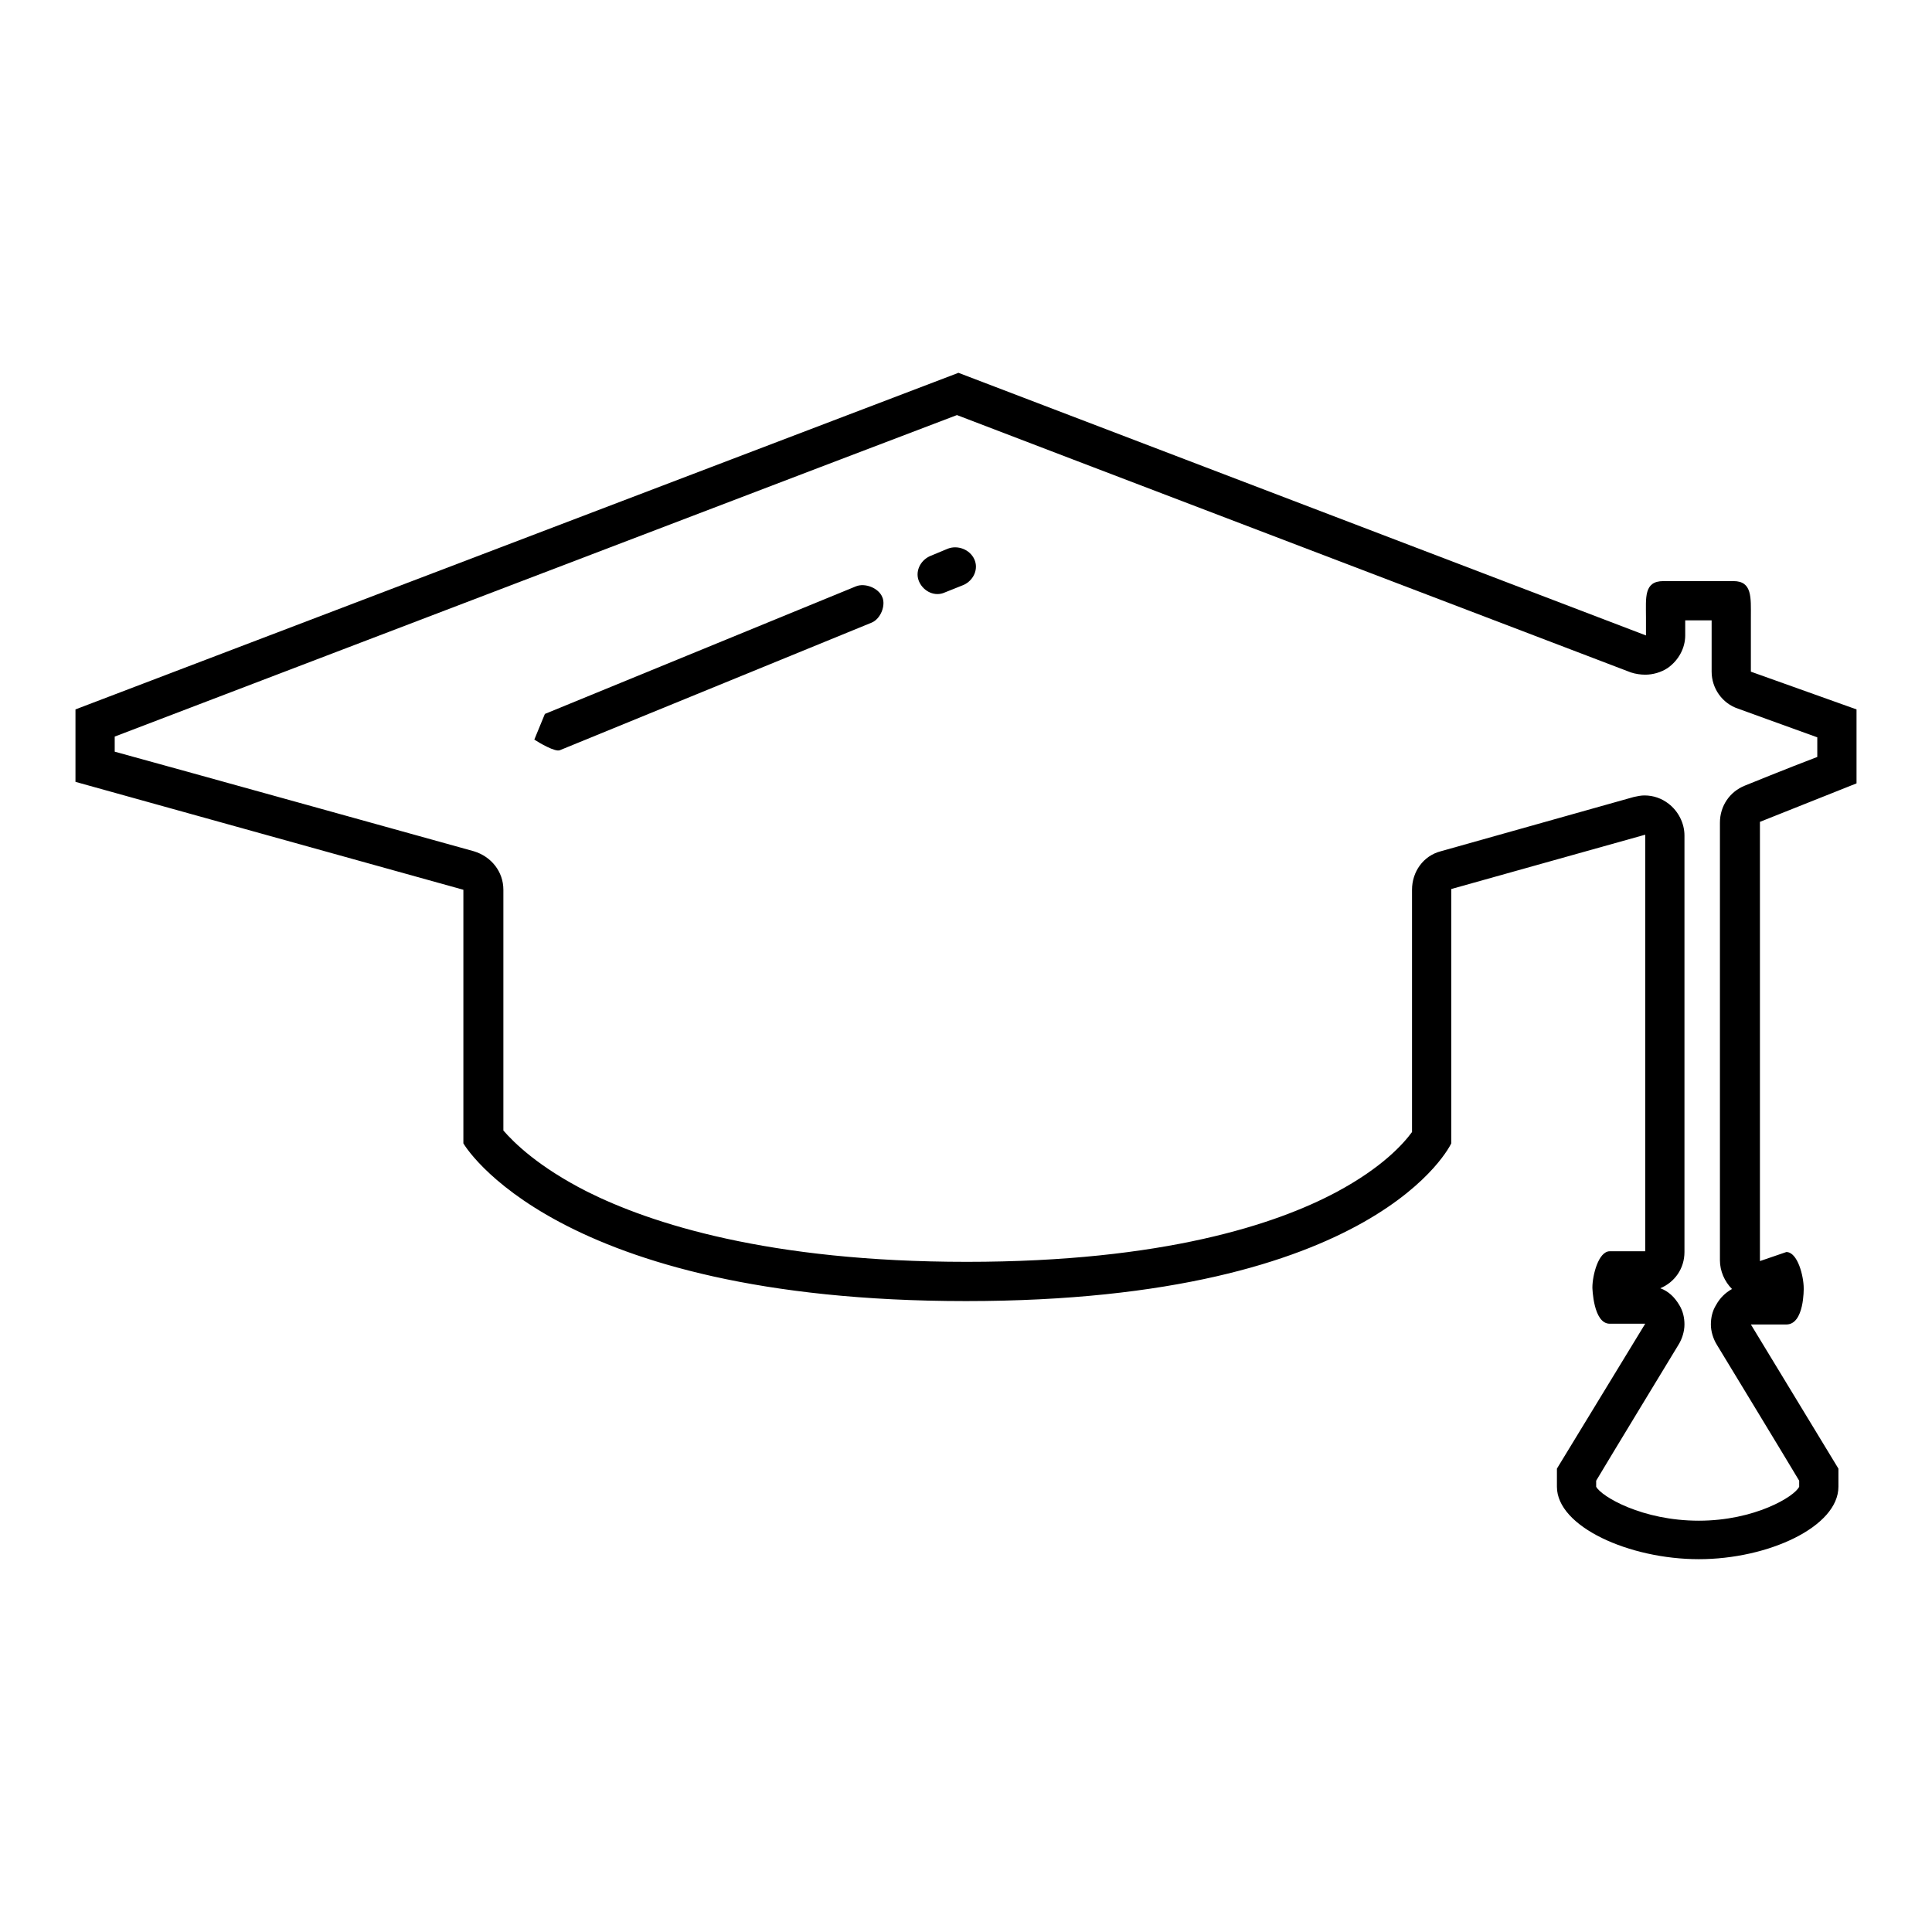 <?xml version="1.0" encoding="utf-8"?>
<!-- Svg Vector Icons : http://www.onlinewebfonts.com/icon -->
<!DOCTYPE svg PUBLIC "-//W3C//DTD SVG 1.1//EN" "http://www.w3.org/Graphics/SVG/1.1/DTD/svg11.dtd">
<svg version="1.1" xmlns="http://www.w3.org/2000/svg" xmlns:xlink="http://www.w3.org/1999/xlink" x="0px" y="0px" viewBox="0 0 256 256" enable-background="new 0 0 256 256" xml:space="preserve">
<g><g><path fill="#000000" d="M246,103.8V94l-14-5v-7.2c0-2.6,0.2-4.8-2.3-4.8h-9.3c-2.6,0-2.3,2.2-2.3,4.8v2.4l-91.1-34.8L10,94v9.6l51.4,14.3v33.6c0,0,11.9,20.9,66.6,20.9c54.7,0,64.3-20.9,64.3-20.9v-33.7l25.7-7.2v55.2h-4.7c-1.5,0-2.3,3.2-2.3,4.8c0,0,0.1,4.8,2.3,4.8h4.7l-11.7,19.2c0,0,0,1,0,2.4c0,5.3,9.6,9.6,18.8,9.6c9.2,0,18.5-4.3,18.5-9.6c0-1.4,0-2.4,0-2.4L232,175.5h4.7c2.4,0,2.3-4.8,2.3-4.8c0-1.6-0.8-4.8-2.3-4.8l-3.5,1.2v-58.2L246,103.8z M231.2,104.1c-2,0.8-3.3,2.7-3.3,4.9V167c0,1.4,0.6,2.8,1.6,3.8c-0.9,0.5-1.6,1.2-2.1,2.1c-0.5,0.8-0.7,1.7-0.7,2.6c0,0.9,0.3,1.9,0.8,2.7c0,0,9.6,15.8,10.9,18c0,0.4,0,0.7,0,0.8c-0.6,1.3-5.9,4.5-13.3,4.5c-7.5,0-12.9-3.2-13.6-4.5c0-0.1,0-0.4,0-0.8c1.3-2.2,10.9-18,10.9-18c0.5-0.8,0.8-1.8,0.8-2.7c0-0.9-0.2-1.8-0.7-2.6c-0.6-1-1.4-1.8-2.5-2.2c1.9-0.8,3.2-2.6,3.2-4.8v-55.2c0-1.6-0.8-3.2-2.1-4.2c-0.9-0.7-2-1.1-3.2-1.1c-0.5,0-0.9,0.1-1.4,0.2l-25.6,7.2c-2.3,0.6-3.8,2.7-3.8,5.1c0,0,0,29.4,0,32.1c-1.1,1.5-3.9,4.7-10.1,8c-7.9,4.2-22.8,9.2-48.9,9.2c-26.3,0-41.9-5.1-50.3-9.3c-6.5-3.3-9.7-6.5-11.1-8.1c0-3.1,0-31.9,0-31.9c0-2.4-1.6-4.4-3.9-5.1c0,0-41-11.4-47.6-13.2c0-1,0-1,0-2c6.3-2.4,108.1-41.3,111.6-42.6c3.6,1.4,89.3,34.1,89.3,34.1c0.6,0.2,1.3,0.3,1.9,0.3c1,0,2.1-0.3,3-0.9c1.4-1,2.3-2.6,2.3-4.3c0,0,0-1.4,0-2c1.5,0,2,0,3.5,0c0,0.8,0,6.8,0,6.8c0,2.2,1.4,4.2,3.5,4.9c0,0,6.6,2.4,10.5,3.8c0,1.2,0,1.4,0,2.6C237.1,101.7,231.2,104.1,231.2,104.1z"/><path fill="#000000" d="M113.4,77.7L72.2,94.6L70.8,98c0.6,0.4,2.8,1.7,3.4,1.4l41.3-16.9c1.2-0.5,1.9-2.3,1.4-3.4C116.4,77.9,114.6,77.2,113.4,77.7z"/><path fill="#000000" d="M125.6,72.7l-2.4,1c-1.3,0.6-2,2.1-1.4,3.4c0.6,1.3,2.1,2,3.4,1.4l2.5-1c1.3-0.6,2-2.1,1.4-3.4C128.5,72.8,126.9,72.2,125.6,72.7z"/></g></g>
</svg>